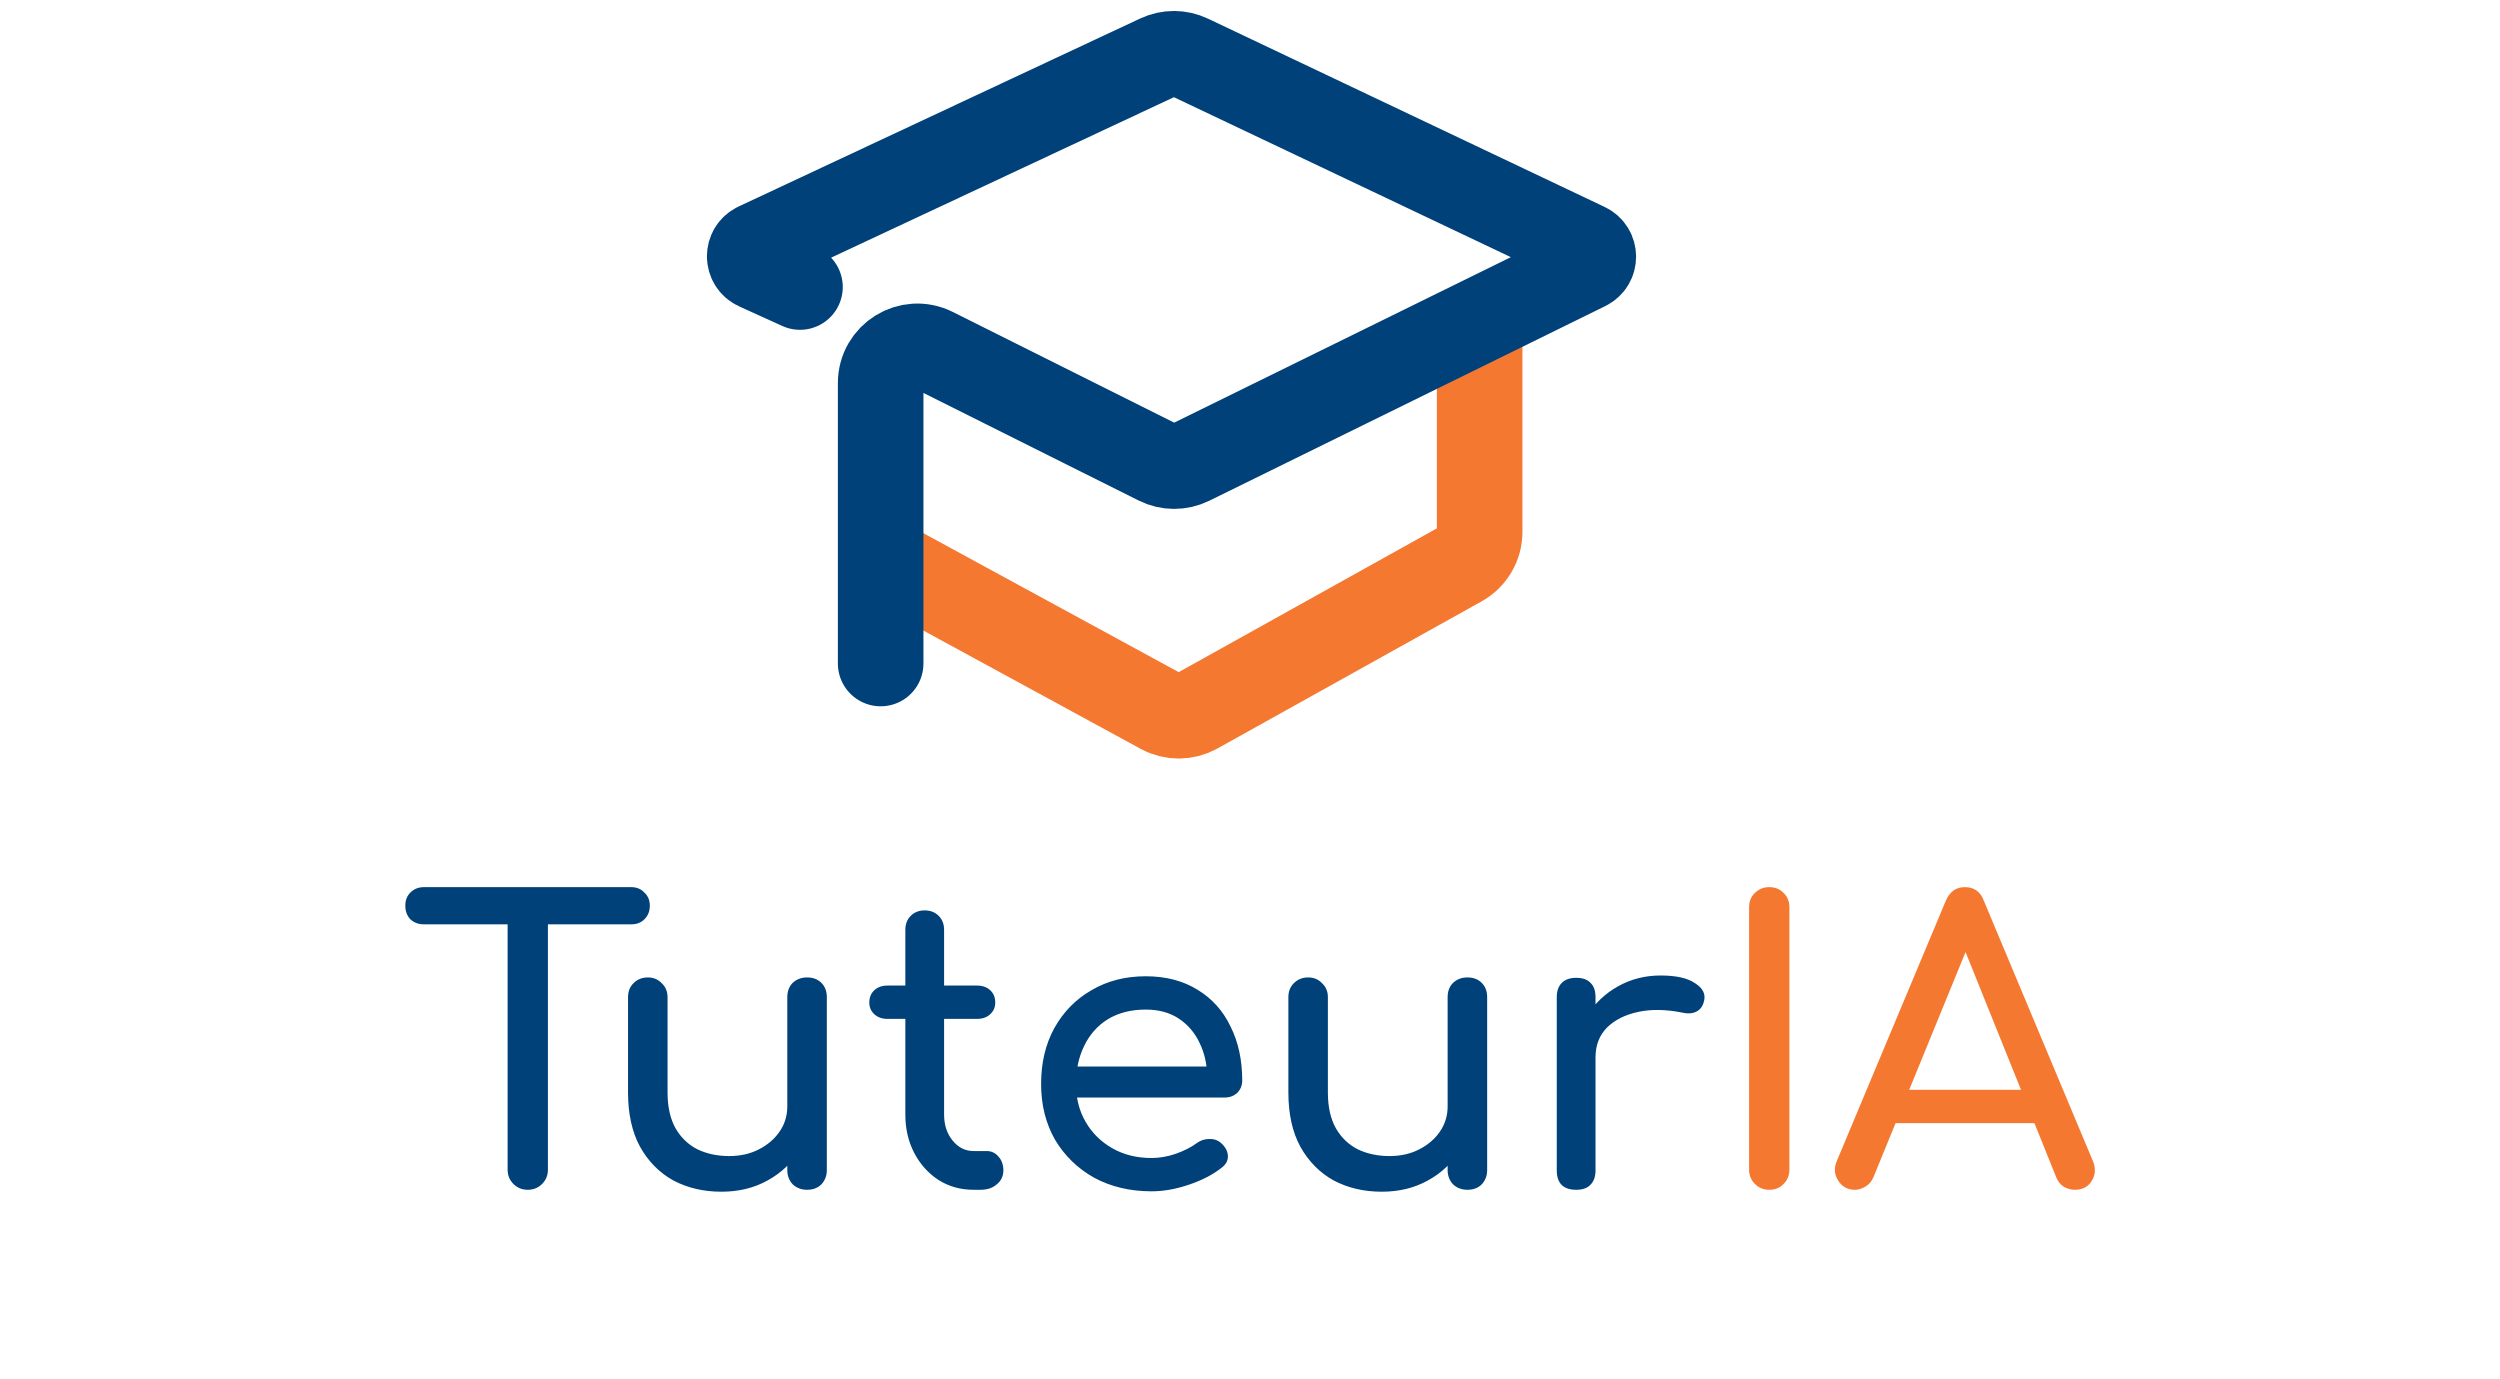<svg width="174" height="96" viewBox="0 0 174 96" fill="none" xmlns="http://www.w3.org/2000/svg">
<path d="M36.733 82.809C36.337 82.809 36.005 82.674 35.735 82.404C35.465 82.134 35.33 81.802 35.33 81.406V61.745H38.135V81.406C38.135 81.802 38 82.134 37.73 82.404C37.461 82.674 37.128 82.809 36.733 82.809ZM29.505 64.334C29.127 64.334 28.812 64.217 28.561 63.983C28.327 63.732 28.21 63.417 28.21 63.04C28.21 62.662 28.327 62.356 28.561 62.123C28.812 61.871 29.127 61.745 29.505 61.745H43.934C44.311 61.745 44.617 61.871 44.851 62.123C45.102 62.356 45.228 62.662 45.228 63.04C45.228 63.417 45.102 63.732 44.851 63.983C44.617 64.217 44.311 64.334 43.934 64.334H29.505ZM50.211 82.943C48.97 82.943 47.855 82.683 46.866 82.161C45.895 81.622 45.122 80.84 44.547 79.815C43.99 78.79 43.711 77.531 43.711 76.039V69.404C43.711 69.009 43.837 68.685 44.089 68.434C44.358 68.164 44.691 68.029 45.086 68.029C45.482 68.029 45.806 68.164 46.057 68.434C46.327 68.685 46.462 69.009 46.462 69.404V76.039C46.462 77.046 46.651 77.882 47.028 78.547C47.406 79.195 47.918 79.68 48.566 80.004C49.213 80.309 49.941 80.462 50.75 80.462C51.523 80.462 52.206 80.309 52.8 80.004C53.411 79.698 53.897 79.284 54.256 78.763C54.616 78.242 54.796 77.657 54.796 77.01H56.495C56.495 78.125 56.216 79.132 55.659 80.031C55.119 80.93 54.373 81.64 53.42 82.161C52.485 82.683 51.415 82.943 50.211 82.943ZM56.171 82.809C55.776 82.809 55.443 82.683 55.173 82.431C54.922 82.161 54.796 81.829 54.796 81.433V69.404C54.796 68.991 54.922 68.658 55.173 68.407C55.443 68.155 55.776 68.029 56.171 68.029C56.585 68.029 56.917 68.155 57.169 68.407C57.421 68.658 57.547 68.991 57.547 69.404V81.433C57.547 81.829 57.421 82.161 57.169 82.431C56.917 82.683 56.585 82.809 56.171 82.809ZM67.758 82.809C66.859 82.809 66.05 82.584 65.331 82.134C64.612 81.667 64.046 81.038 63.632 80.246C63.218 79.455 63.012 78.565 63.012 77.576V64.712C63.012 64.316 63.138 63.992 63.389 63.741C63.641 63.489 63.965 63.363 64.36 63.363C64.756 63.363 65.079 63.489 65.331 63.741C65.583 63.992 65.709 64.316 65.709 64.712V77.576C65.709 78.296 65.906 78.898 66.302 79.383C66.698 79.869 67.183 80.112 67.758 80.112H68.675C68.999 80.112 69.269 80.237 69.485 80.489C69.718 80.741 69.835 81.064 69.835 81.46C69.835 81.856 69.682 82.179 69.377 82.431C69.089 82.683 68.711 82.809 68.244 82.809H67.758ZM61.771 70.915C61.394 70.915 61.088 70.807 60.854 70.591C60.62 70.375 60.504 70.106 60.504 69.782C60.504 69.422 60.62 69.135 60.854 68.919C61.088 68.703 61.394 68.595 61.771 68.595H68.001C68.379 68.595 68.684 68.703 68.918 68.919C69.152 69.135 69.269 69.422 69.269 69.782C69.269 70.106 69.152 70.375 68.918 70.591C68.684 70.807 68.379 70.915 68.001 70.915H61.771ZM80.148 82.916C78.655 82.916 77.325 82.602 76.156 81.972C75.005 81.325 74.097 80.444 73.432 79.329C72.785 78.197 72.461 76.902 72.461 75.446C72.461 73.971 72.767 72.677 73.378 71.562C74.007 70.429 74.871 69.548 75.967 68.919C77.064 68.272 78.323 67.948 79.743 67.948C81.145 67.948 82.35 68.263 83.357 68.892C84.364 69.503 85.128 70.357 85.65 71.454C86.189 72.533 86.459 73.783 86.459 75.203C86.459 75.545 86.342 75.832 86.108 76.066C85.874 76.282 85.578 76.39 85.218 76.39H74.349V74.232H85.137L84.031 74.987C84.013 74.088 83.834 73.288 83.492 72.587C83.15 71.868 82.665 71.301 82.035 70.888C81.406 70.474 80.642 70.267 79.743 70.267C78.718 70.267 77.837 70.492 77.1 70.942C76.381 71.391 75.832 72.012 75.455 72.803C75.077 73.576 74.888 74.457 74.888 75.446C74.888 76.435 75.113 77.316 75.563 78.089C76.012 78.862 76.632 79.473 77.424 79.923C78.215 80.372 79.123 80.597 80.148 80.597C80.705 80.597 81.271 80.498 81.847 80.3C82.44 80.085 82.916 79.842 83.276 79.572C83.546 79.374 83.834 79.275 84.139 79.275C84.463 79.257 84.742 79.347 84.975 79.545C85.281 79.815 85.443 80.112 85.461 80.435C85.479 80.759 85.335 81.038 85.029 81.271C84.418 81.757 83.654 82.152 82.737 82.458C81.838 82.764 80.975 82.916 80.148 82.916ZM96.17 82.943C94.93 82.943 93.815 82.683 92.826 82.161C91.855 81.622 91.082 80.84 90.507 79.815C89.949 78.79 89.671 77.531 89.671 76.039V69.404C89.671 69.009 89.796 68.685 90.048 68.434C90.318 68.164 90.65 68.029 91.046 68.029C91.442 68.029 91.765 68.164 92.017 68.434C92.287 68.685 92.421 69.009 92.421 69.404V76.039C92.421 77.046 92.61 77.882 92.988 78.547C93.365 79.195 93.878 79.68 94.525 80.004C95.172 80.309 95.901 80.462 96.71 80.462C97.483 80.462 98.166 80.309 98.759 80.004C99.371 79.698 99.856 79.284 100.216 78.763C100.575 78.242 100.755 77.657 100.755 77.01H102.454C102.454 78.125 102.176 79.132 101.618 80.031C101.079 80.93 100.333 81.64 99.38 82.161C98.445 82.683 97.375 82.943 96.17 82.943ZM102.131 82.809C101.735 82.809 101.403 82.683 101.133 82.431C100.881 82.161 100.755 81.829 100.755 81.433V69.404C100.755 68.991 100.881 68.658 101.133 68.407C101.403 68.155 101.735 68.029 102.131 68.029C102.544 68.029 102.877 68.155 103.129 68.407C103.38 68.658 103.506 68.991 103.506 69.404V81.433C103.506 81.829 103.38 82.161 103.129 82.431C102.877 82.683 102.544 82.809 102.131 82.809ZM109.673 73.585C109.673 72.506 109.933 71.544 110.455 70.699C110.994 69.836 111.713 69.153 112.612 68.649C113.511 68.146 114.5 67.894 115.579 67.894C116.658 67.894 117.458 68.074 117.979 68.434C118.519 68.775 118.726 69.189 118.6 69.674C118.546 69.926 118.438 70.124 118.276 70.267C118.132 70.393 117.961 70.474 117.764 70.51C117.566 70.546 117.35 70.537 117.116 70.483C115.966 70.25 114.932 70.232 114.015 70.429C113.098 70.627 112.37 70.996 111.83 71.535C111.309 72.075 111.048 72.758 111.048 73.585H109.673ZM109.7 82.809C109.268 82.809 108.935 82.701 108.702 82.485C108.468 82.251 108.351 81.91 108.351 81.46V69.404C108.351 68.973 108.468 68.64 108.702 68.407C108.935 68.173 109.268 68.056 109.7 68.056C110.149 68.056 110.482 68.173 110.697 68.407C110.931 68.622 111.048 68.955 111.048 69.404V81.46C111.048 81.892 110.931 82.224 110.697 82.458C110.482 82.692 110.149 82.809 109.7 82.809Z" fill="#01417A"/>
<path d="M123.139 82.809C122.744 82.809 122.411 82.674 122.142 82.404C121.872 82.134 121.737 81.802 121.737 81.406V63.148C121.737 62.734 121.872 62.401 122.142 62.15C122.411 61.88 122.744 61.745 123.139 61.745C123.553 61.745 123.886 61.88 124.137 62.15C124.407 62.401 124.542 62.734 124.542 63.148V81.406C124.542 81.802 124.407 82.134 124.137 82.404C123.886 82.674 123.553 82.809 123.139 82.809ZM129.092 82.809C128.589 82.809 128.202 82.593 127.932 82.161C127.663 81.73 127.636 81.271 127.851 80.786L135.43 62.689C135.7 62.06 136.14 61.745 136.752 61.745C137.399 61.745 137.839 62.06 138.073 62.689L145.679 80.84C145.876 81.343 145.84 81.802 145.571 82.215C145.319 82.611 144.932 82.809 144.411 82.809C144.141 82.809 143.881 82.737 143.629 82.593C143.395 82.431 143.224 82.215 143.116 81.946L136.428 65.332H137.183L130.387 81.946C130.261 82.233 130.072 82.449 129.82 82.593C129.587 82.737 129.344 82.809 129.092 82.809ZM130.521 78.17L131.6 75.85H142.173L143.251 78.17H130.521Z" fill="#F57831"/>
<path d="M102.983 23.125V37.024C102.983 37.95 102.481 38.803 101.672 39.254L83.281 49.496C82.517 49.921 81.588 49.926 80.82 49.508L61.891 39.205" stroke="#F57831" stroke-width="5.955" stroke-linecap="round"/>
<path d="M61.294 46.181V26.66C61.294 24.762 63.291 23.528 64.988 24.377L80.581 32.173C81.294 32.53 82.133 32.532 82.848 32.181L110.42 18.628C111.058 18.314 111.052 17.401 110.409 17.095L82.8 3.989C82.111 3.662 81.313 3.66 80.623 3.983L52.67 17.069C52.013 17.377 52.018 18.313 52.679 18.614L55.679 19.977" stroke="#01417A" stroke-width="5.955" stroke-linecap="round"/>
</svg>

